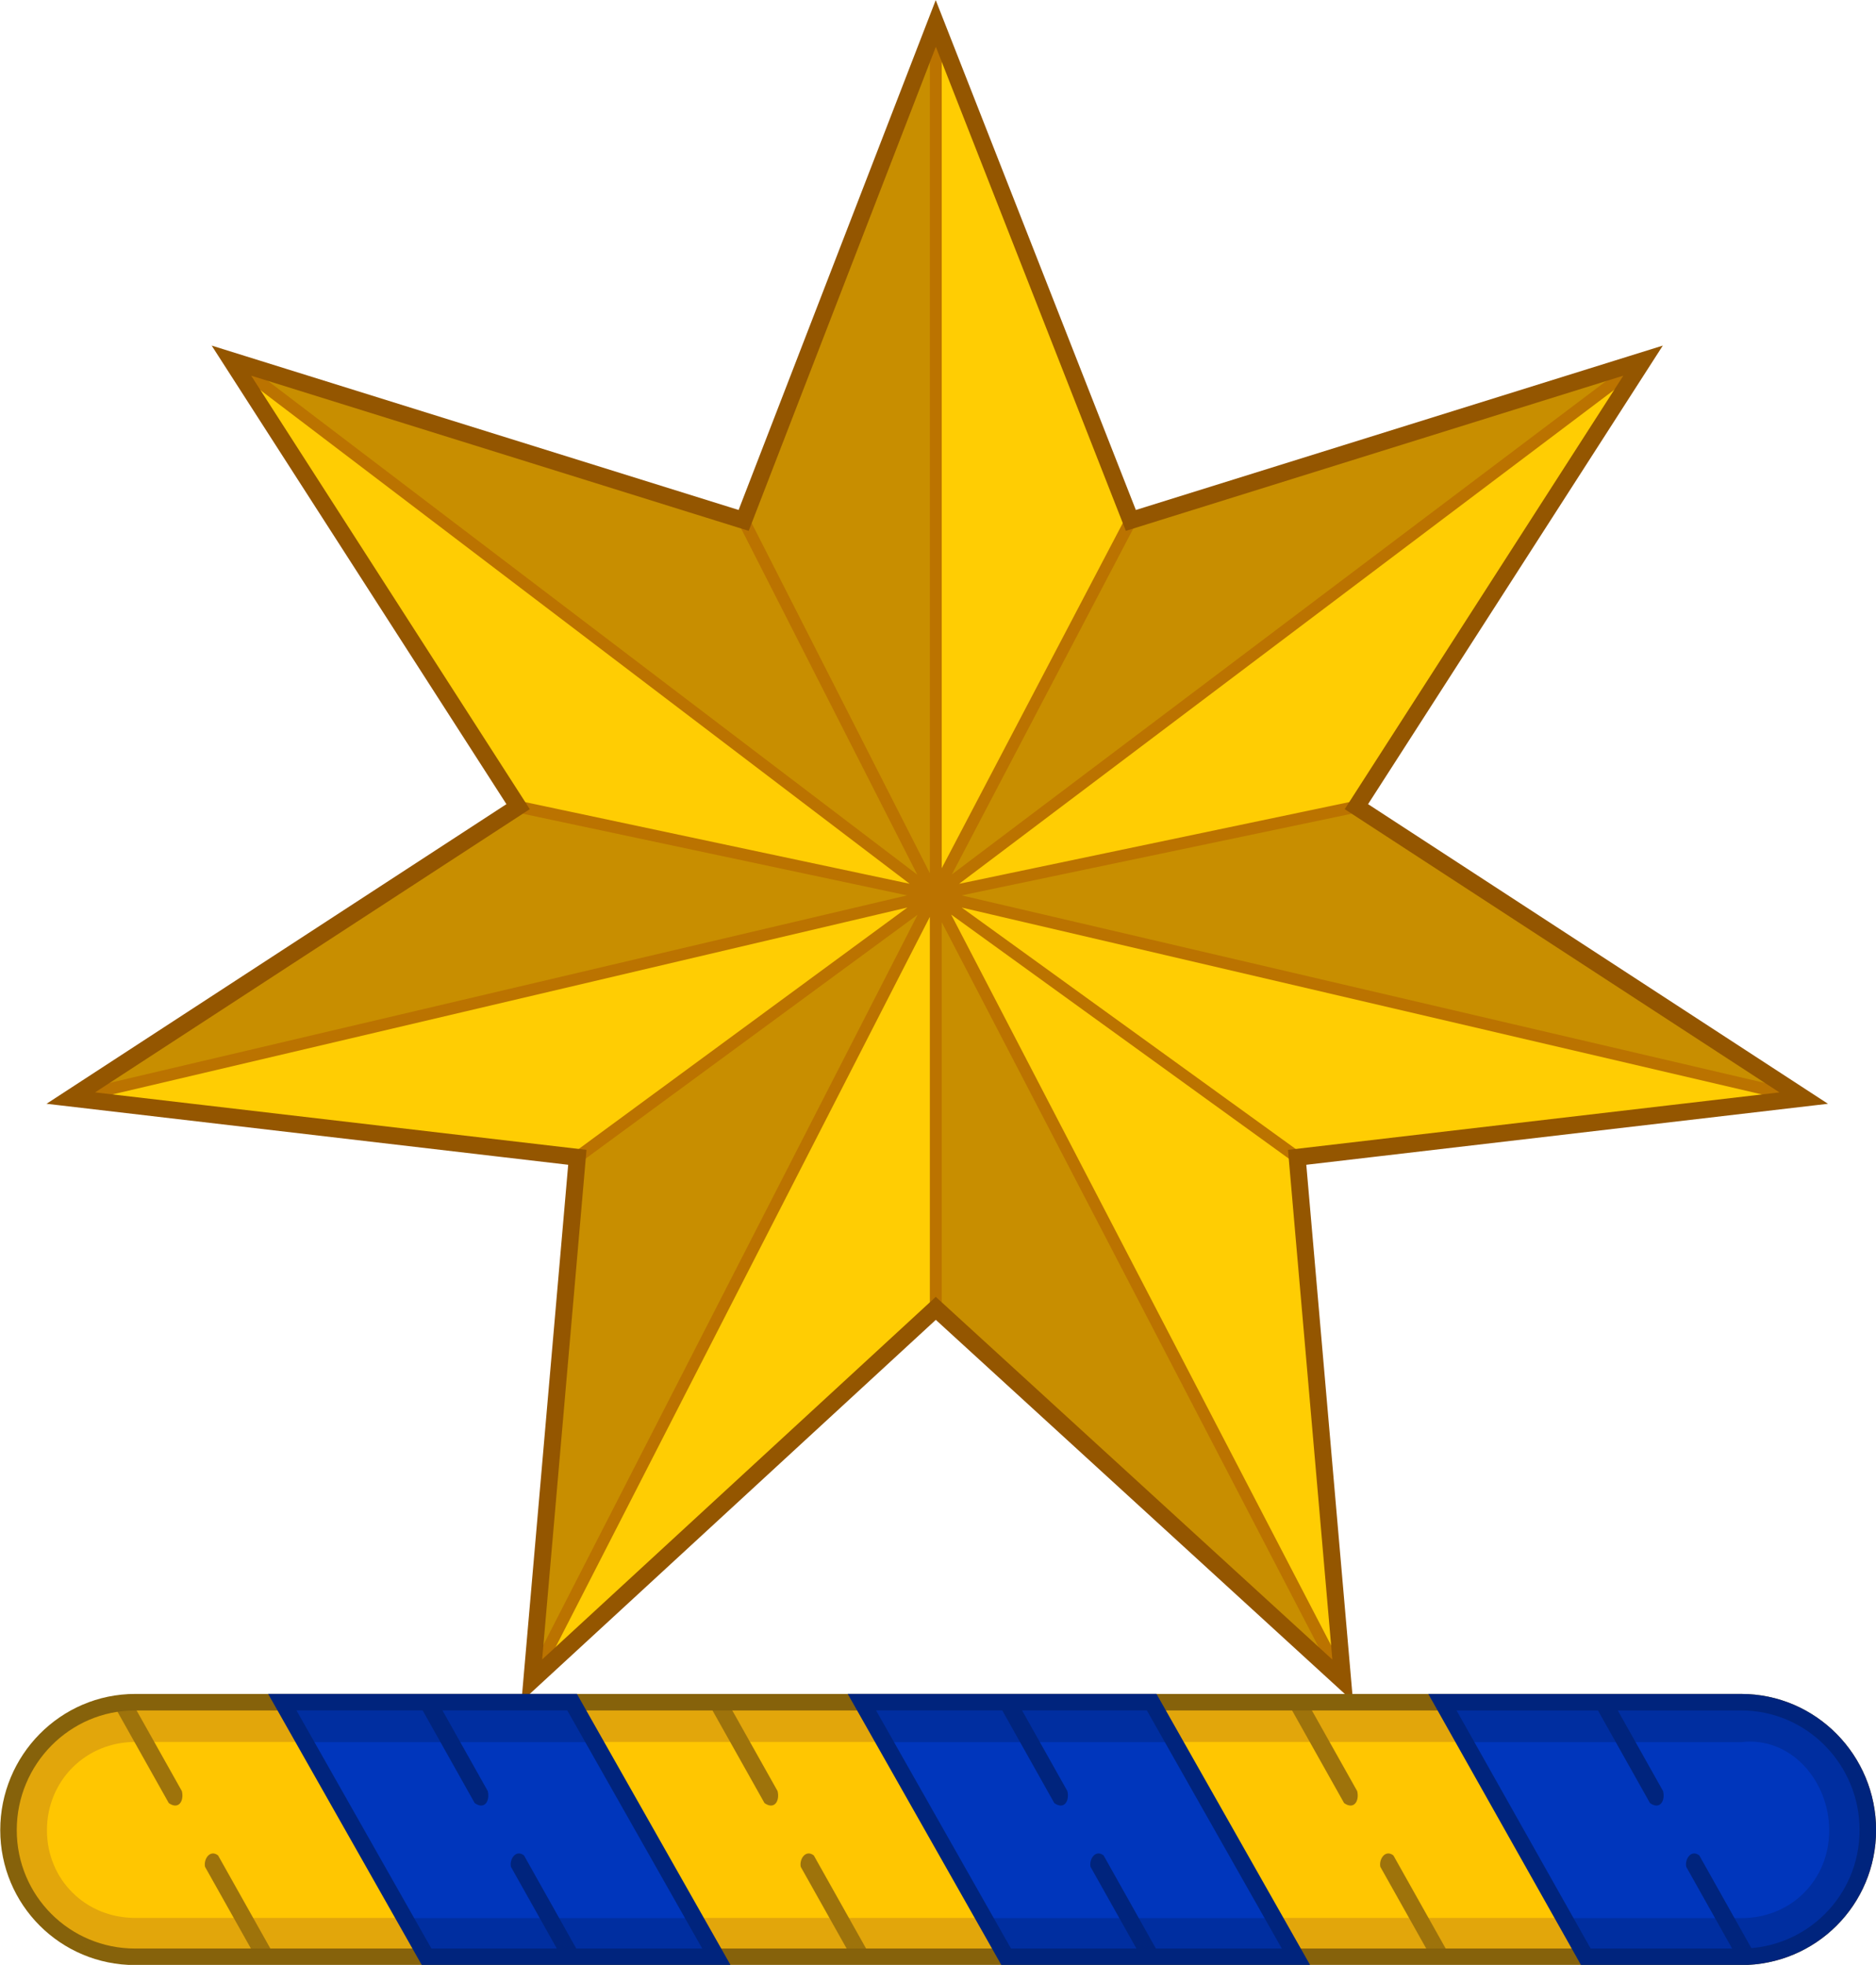 <?xml version="1.0" encoding="UTF-8" standalone="no"?>
<!-- Created with Inkscape (http://www.inkscape.org/) -->

<svg
   xmlns:dc="http://purl.org/dc/elements/1.1/"
   xmlns:cc="http://creativecommons.org/ns#"
   xmlns:rdf="http://www.w3.org/1999/02/22-rdf-syntax-ns#"
   xmlns:svg="http://www.w3.org/2000/svg"
   xmlns="http://www.w3.org/2000/svg"
   xmlns:sodipodi="http://sodipodi.sourceforge.net/DTD/sodipodi-0.dtd"
   xmlns:inkscape="http://www.inkscape.org/namespaces/inkscape"
   width="113.625"
   height="118.981"
   id="svg4503"
   version="1.1"
   inkscape:version="0.48.2 r9819"
   sodipodi:docname="Crest of Australia (Commonwealth Star).svg">
  <defs
     id="defs4505" />
  <sodipodi:namedview
     id="base"
     pagecolor="#ffffff"
     bordercolor="#666666"
     borderopacity="1.0"
     inkscape:pageopacity="0.0"
     inkscape:pageshadow="2"
     inkscape:zoom="3.6560433"
     inkscape:cx="56.8125"
     inkscape:cy="59.490543"
     inkscape:document-units="px"
     inkscape:current-layer="layer2"
     showgrid="false"
     inkscape:window-width="1366"
     inkscape:window-height="653"
     inkscape:window-x="0"
     inkscape:window-y="0"
     inkscape:window-maximized="1"
     fit-margin-top="0"
     fit-margin-left="0"
     fit-margin-right="0"
     fit-margin-bottom="0"
     showguides="true"
     inkscape:guide-bbox="true">
    <inkscape:grid
       type="xygrid"
       id="grid4813"
       empspacing="5"
       visible="true"
       enabled="true"
       snapvisiblegridlinesonly="true" />
  </sodipodi:namedview>
  <g
     inkscape:groupmode="layer"
     id="layer2"
     inkscape:label="Layer"
     transform="translate(-2200.881,112.477)"
     style="display:inline">
    <g
       id="g4874"
       transform="translate(0.081,-0.996)">
      <g
         transform="translate(-3e-5,0)"
         id="g4851" />
      <g
         transform="matrix(0,1,-1,0,2436.39,-2184.279)"
         id="g4855">
        <g
           id="g4882"
           transform="translate(0,-1)" />
      </g>
    </g>
    <g
       id="g5002"
       transform="translate(0.402,0.231)" />
    <g
       id="g4998"
       transform="translate(0.213,0.99)" />
    <g
       id="g3356"
       transform="translate(-5.066,0)" />
    <g
       id="g4896"
       transform="translate(0.413,-2.34)">
      <g
         style="stroke:#1a1a1a"
         transform="translate(0.292,0)"
         id="g6262" />
    </g>
    <g
       transform="translate(0.413,-2.34)"
       style="display:inline"
       id="g5149">
      <g
         style="stroke-width:1.156;stroke-miterlimit:4;stroke-dasharray:none;display:inline"
         transform="matrix(0.888,0,0,0.888,1902.091,-121.073)"
         id="g3022-2">
        <path
           sodipodi:nodetypes="ccccccccccccccc"
           inkscape:connector-curvature="0"
           id="path7725-7"
           d="m 427.591,126.912 -3.107,-35.677 34.55,-4.039 -30.509,-19.873 19.554,-30.415 -34.938,10.896 -13.304,-33.888 -13.105,33.888 -34.938,-10.896 19.554,30.415 -30.509,19.873 34.55,4.039 -3.107,35.677 27.555,-25.379 z"
           inkscape:transform-center-y="-2.7425159"
           inkscape:transform-center-x="0.20052113"
           style="fill:#c88e00;fill-opacity:1;stroke:none" />
        <path
           style="fill:#ffcd03;fill-opacity:1;stroke:none"
           inkscape:transform-center-x="0.20052113"
           inkscape:transform-center-y="-2.7425159"
           d="m 459.035,87.196 -59.386,-13.817 28.877,-6.056 19.554,-30.415 -48.431,36.471 13.493,-25.575 -13.603,-33.888 0.11,59.464 -47.854,-36.471 19.554,30.415 28.3,6.056 -58.809,13.817 34.55,4.039 24.259,-17.856 -27.366,53.534 27.256,-25.379 0.11,-28.154 27.645,53.327 -2.83,-35.479 z"
           id="path7727-0"
           inkscape:connector-curvature="0"
           sodipodi:nodetypes="cccccccccccccccccccc" />
        <path
           id="path7731-3"
           style="fill:none;stroke:#bb7300;stroke-width:0.809;stroke-linecap:round;stroke-miterlimit:4;stroke-opacity:1;stroke-dasharray:none;stroke-dashoffset:0"
           d="m 399.837,101.533 0,-87.618 m -28.489,53.408 28.389,6.029 -58.898,13.845 m 34.55,4.039 24.349,-17.884 -27.455,53.561 m 55.309,0 -27.854,-53.561 24.747,17.884 m 34.55,-4.039 -59.297,-13.845 28.788,-6.029 m 19.554,-30.415 -48.342,36.444 13.404,-25.548 m -26.409,0 13.005,25.548 -47.943,-36.444"
           inkscape:connector-curvature="0"
           sodipodi:nodetypes="cccccccccccccccccccc" />
        <path
           sodipodi:nodetypes="ccccccccccccccc"
           inkscape:connector-curvature="0"
           id="path7725-1-9"
           d="m 427.591,126.912 -3.107,-35.678 34.55,-4.039 -30.509,-19.873 19.554,-30.415 -34.938,10.896 -13.304,-33.888 -13.105,33.888 -34.938,-10.896 19.554,30.415 -30.509,19.873 34.55,4.039 -3.107,35.678 27.555,-25.379 z"
           inkscape:transform-center-y="-2.7425159"
           inkscape:transform-center-x="0.20052113"
           style="fill:none;stroke:#945600;stroke-width:1.156;stroke-linecap:round;stroke-miterlimit:4;stroke-opacity:1;stroke-dasharray:none;stroke-dashoffset:0" />
      </g>
      <g
         transform="translate(-1e-4,0)"
         id="g6195">
        <rect
           style="fill:#e2a60b;fill-opacity:1;stroke:none"
           id="rect5960"
           width="112.616"
           height="15.35"
           x="2200.983"
           y="-6.996"
           ry="7.675" />
        <path
           inkscape:connector-curvature="0"
           style="fill:#ffc601;fill-opacity:1;stroke:none"
           d="m 2208.656,-4.656 c -2.995,0 -5.344,2.349 -5.344,5.344 0,2.995 2.337,5.312 5.344,5.312 l 97.281,0 c 3.006,0 5.312,-2.306 5.312,-5.312 0,-3.006 -2.317,-5.344 -5.312,-5.344 z"
           id="path6166"
           sodipodi:nodetypes="sssssss" />
        <path
           sodipodi:nodetypes="cccccccccc"
           inkscape:connector-curvature="0"
           id="path8593-8"
           d="m 2211.483,-1.68 -3.261,-5.806 -0.792,0.726 3.261,5.806 c 0.607,0.431 0.937,-0.144 0.792,-0.726 z m 2.194,3.896 c -0.484,-0.377 -0.885,0.211 -0.792,0.688 l 3.261,5.806 0.792,-0.688 z"
           style="font-size:medium;font-style:normal;font-variant:normal;font-weight:normal;font-stretch:normal;text-indent:0;text-align:start;text-decoration:none;line-height:normal;letter-spacing:normal;word-spacing:normal;text-transform:none;direction:ltr;block-progression:tb;writing-mode:lr-tb;text-anchor:start;baseline-shift:baseline;color:#000000;fill:#9e730b;fill-opacity:1;stroke:none;stroke-width:0.916;marker:none;visibility:visible;display:inline;overflow:visible;enable-background:accumulate;font-family:Sans;-inkscape-font-specification:Sans" />
        <path
           sodipodi:nodetypes="cccccccccc"
           inkscape:connector-curvature="0"
           id="path8601-5"
           d="m 2282.669,-1.68 -3.261,-5.806 -0.792,0.726 3.261,5.806 c 0.607,0.431 0.937,-0.144 0.792,-0.726 z m 2.194,3.896 c -0.484,-0.377 -0.885,0.211 -0.792,0.688 l 3.261,5.806 0.792,-0.688 z"
           style="font-size:medium;font-style:normal;font-variant:normal;font-weight:normal;font-stretch:normal;text-indent:0;text-align:start;text-decoration:none;line-height:normal;letter-spacing:normal;word-spacing:normal;text-transform:none;direction:ltr;block-progression:tb;writing-mode:lr-tb;text-anchor:start;baseline-shift:baseline;color:#000000;fill:#9e730b;fill-opacity:1;stroke:none;stroke-width:0.916;marker:none;visibility:visible;display:inline;overflow:visible;enable-background:accumulate;font-family:Sans;-inkscape-font-specification:Sans" />
        <path
           style="font-size:medium;font-style:normal;font-variant:normal;font-weight:normal;font-stretch:normal;text-indent:0;text-align:start;text-decoration:none;line-height:normal;letter-spacing:normal;word-spacing:normal;text-transform:none;direction:ltr;block-progression:tb;writing-mode:lr-tb;text-anchor:start;baseline-shift:baseline;color:#000000;fill:#9e730b;fill-opacity:1;stroke:none;stroke-width:0.916;marker:none;visibility:visible;display:inline;overflow:visible;enable-background:accumulate;font-family:Sans;-inkscape-font-specification:Sans"
           d="m 2247.564,-1.68 -3.261,-5.806 -0.792,0.726 3.261,5.806 c 0.607,0.431 0.937,-0.144 0.792,-0.726 z m 2.194,3.896 c -0.484,-0.377 -0.885,0.211 -0.792,0.688 l 3.261,5.806 0.792,-0.688 z"
           id="path8597-7"
           inkscape:connector-curvature="0"
           sodipodi:nodetypes="cccccccccc" />
        <path
           style="fill:none;stroke:#86620b;stroke-opacity:1"
           d="m 2208.658,-7.063 97.266,0 c 4.252,0 7.675,3.491 7.675,7.743 0,4.252 -3.423,7.675 -7.675,7.675 l -97.266,0 c -4.252,0 -7.675,-3.423 -7.675,-7.675 0,-4.252 3.423,-7.743 7.675,-7.743 z"
           id="rect5960-0"
           inkscape:connector-curvature="0"
           sodipodi:nodetypes="sssssss" />
        <g
           id="g6098">
          <path
             sodipodi:nodetypes="ccccc"
             inkscape:connector-curvature="0"
             id="path8148-4-5"
             d="m 2261.41,8.354 -8.739,-15.485 17.552,0 8.739,15.485 z"
             style="fill:#002ea0;fill-opacity:1;stroke:none" />
          <path
             style="fill:#002ea0;fill-opacity:1;stroke:none"
             d="m 2243.858,8.354 -8.739,-15.485 -17.553,0 8.739,15.485 z"
             id="path8150-8-8"
             inkscape:connector-curvature="0"
             sodipodi:nodetypes="ccccc" />
          <path
             sodipodi:nodetypes="cssscc"
             inkscape:connector-curvature="0"
             id="rect5960-2"
             d="m 2287.832,-6.996 18.091,0 c 4.252,0 7.675,3.423 7.675,7.675 0,4.252 -3.423,7.675 -7.675,7.675 l -9.404,0 z"
             style="fill:#002ea0;fill-opacity:1;stroke:none" />
          <path
             inkscape:connector-curvature="0"
             style="fill:#0036bc;fill-opacity:1;stroke:none"
             d="m 441.688,113.906 6,10.656 17.562,0 -6.031,-10.656 z m 35.094,0 6.031,10.656 17.562,0 -6.031,-10.656 z m 35.062,0 6.062,10.656 10.75,0 c 3.006,0 5.312,-2.306 5.312,-5.312 0,-3.006 -2.338,-5.698 -5.312,-5.344 z"
             transform="translate(1777.291,-118.55)"
             id="path6169"
             sodipodi:nodetypes="ccccccccccccsssc" />
          <g
             id="g6016">
            <path
               style="font-size:medium;font-style:normal;font-variant:normal;font-weight:normal;font-stretch:normal;text-indent:0;text-align:start;text-decoration:none;line-height:normal;letter-spacing:normal;word-spacing:normal;text-transform:none;direction:ltr;block-progression:tb;writing-mode:lr-tb;text-anchor:start;baseline-shift:baseline;color:#000000;fill:#00247d;fill-opacity:1;stroke:none;stroke-width:0.916;marker:none;visibility:visible;display:inline;overflow:visible;enable-background:accumulate;font-family:Sans;-inkscape-font-specification:Sans"
               d="m 2301.196,-1.68 -3.261,-5.806 -0.792,0.726 3.261,5.806 c 0.607,0.431 0.937,-0.144 0.792,-0.726 z m 2.194,3.896 c -0.484,-0.377 -0.885,0.211 -0.792,0.688 l 3.261,5.806 0.792,-0.688 z"
               id="path8603-8"
               inkscape:connector-curvature="0"
               sodipodi:nodetypes="cccccccccc" />
          </g>
          <path
             sodipodi:nodetypes="cccccccccc"
             inkscape:connector-curvature="0"
             id="path8599-9"
             d="m 2265.116,-1.68 -3.261,-5.806 -0.792,0.726 3.261,5.806 c 0.607,0.431 0.937,-0.144 0.792,-0.726 z m 2.194,3.896 c -0.484,-0.377 -0.885,0.211 -0.792,0.688 l 3.261,5.806 0.792,-0.688 z"
             style="font-size:medium;font-style:normal;font-variant:normal;font-weight:normal;font-stretch:normal;text-indent:0;text-align:start;text-decoration:none;line-height:normal;letter-spacing:normal;word-spacing:normal;text-transform:none;direction:ltr;block-progression:tb;writing-mode:lr-tb;text-anchor:start;baseline-shift:baseline;color:#000000;fill:#00247d;fill-opacity:1;stroke:none;stroke-width:0.916;marker:none;visibility:visible;display:inline;overflow:visible;enable-background:accumulate;font-family:Sans;-inkscape-font-specification:Sans" />
          <path
             sodipodi:nodetypes="cccccccccc"
             inkscape:connector-curvature="0"
             id="path8595-8"
             d="m 2230.011,-1.68 -3.261,-5.806 -0.792,0.726 3.261,5.806 c 0.607,0.431 0.937,-0.144 0.792,-0.726 z m 2.194,3.896 c -0.484,-0.377 -0.885,0.211 -0.792,0.688 l 3.261,5.806 0.792,-0.688 z"
             style="font-size:medium;font-style:normal;font-variant:normal;font-weight:normal;font-stretch:normal;text-indent:0;text-align:start;text-decoration:none;line-height:normal;letter-spacing:normal;word-spacing:normal;text-transform:none;direction:ltr;block-progression:tb;writing-mode:lr-tb;text-anchor:start;baseline-shift:baseline;color:#000000;fill:#00247d;fill-opacity:1;stroke:none;stroke-width:0.916;marker:none;visibility:visible;display:inline;overflow:visible;enable-background:accumulate;font-family:Sans;-inkscape-font-specification:Sans" />
          <path
             sodipodi:nodetypes="ccccc"
             inkscape:connector-curvature="0"
             id="path8148-4-9-7"
             d="m 2261.41,8.354 -8.739,-15.418 17.552,0 8.739,15.418 z"
             style="fill:none;stroke:#00247d;stroke-width:1;stroke-linecap:butt;stroke-linejoin:miter;stroke-miterlimit:4;stroke-opacity:1;stroke-dasharray:none" />
          <path
             style="fill:none;stroke:#00247d;stroke-width:1;stroke-linecap:butt;stroke-linejoin:miter;stroke-miterlimit:4;stroke-opacity:1;stroke-dasharray:none"
             d="m 2243.858,8.354 -8.739,-15.418 -8.776,0 -8.776,0 8.739,15.418 8.776,0 z"
             id="path8150-8-9-8"
             inkscape:connector-curvature="0"
             sodipodi:nodetypes="ccccccc" />
          <path
             sodipodi:nodetypes="cssscc"
             inkscape:connector-curvature="0"
             id="rect5960-2-2"
             d="m 2287.832,-7.063 18.091,0 c 4.252,0 7.675,3.491 7.675,7.743 0,4.252 -3.423,7.675 -7.675,7.675 l -9.404,0 z"
             style="fill:none;stroke:#00247d;stroke-opacity:1" />
        </g>
      </g>
    </g>
  </g>
</svg>
